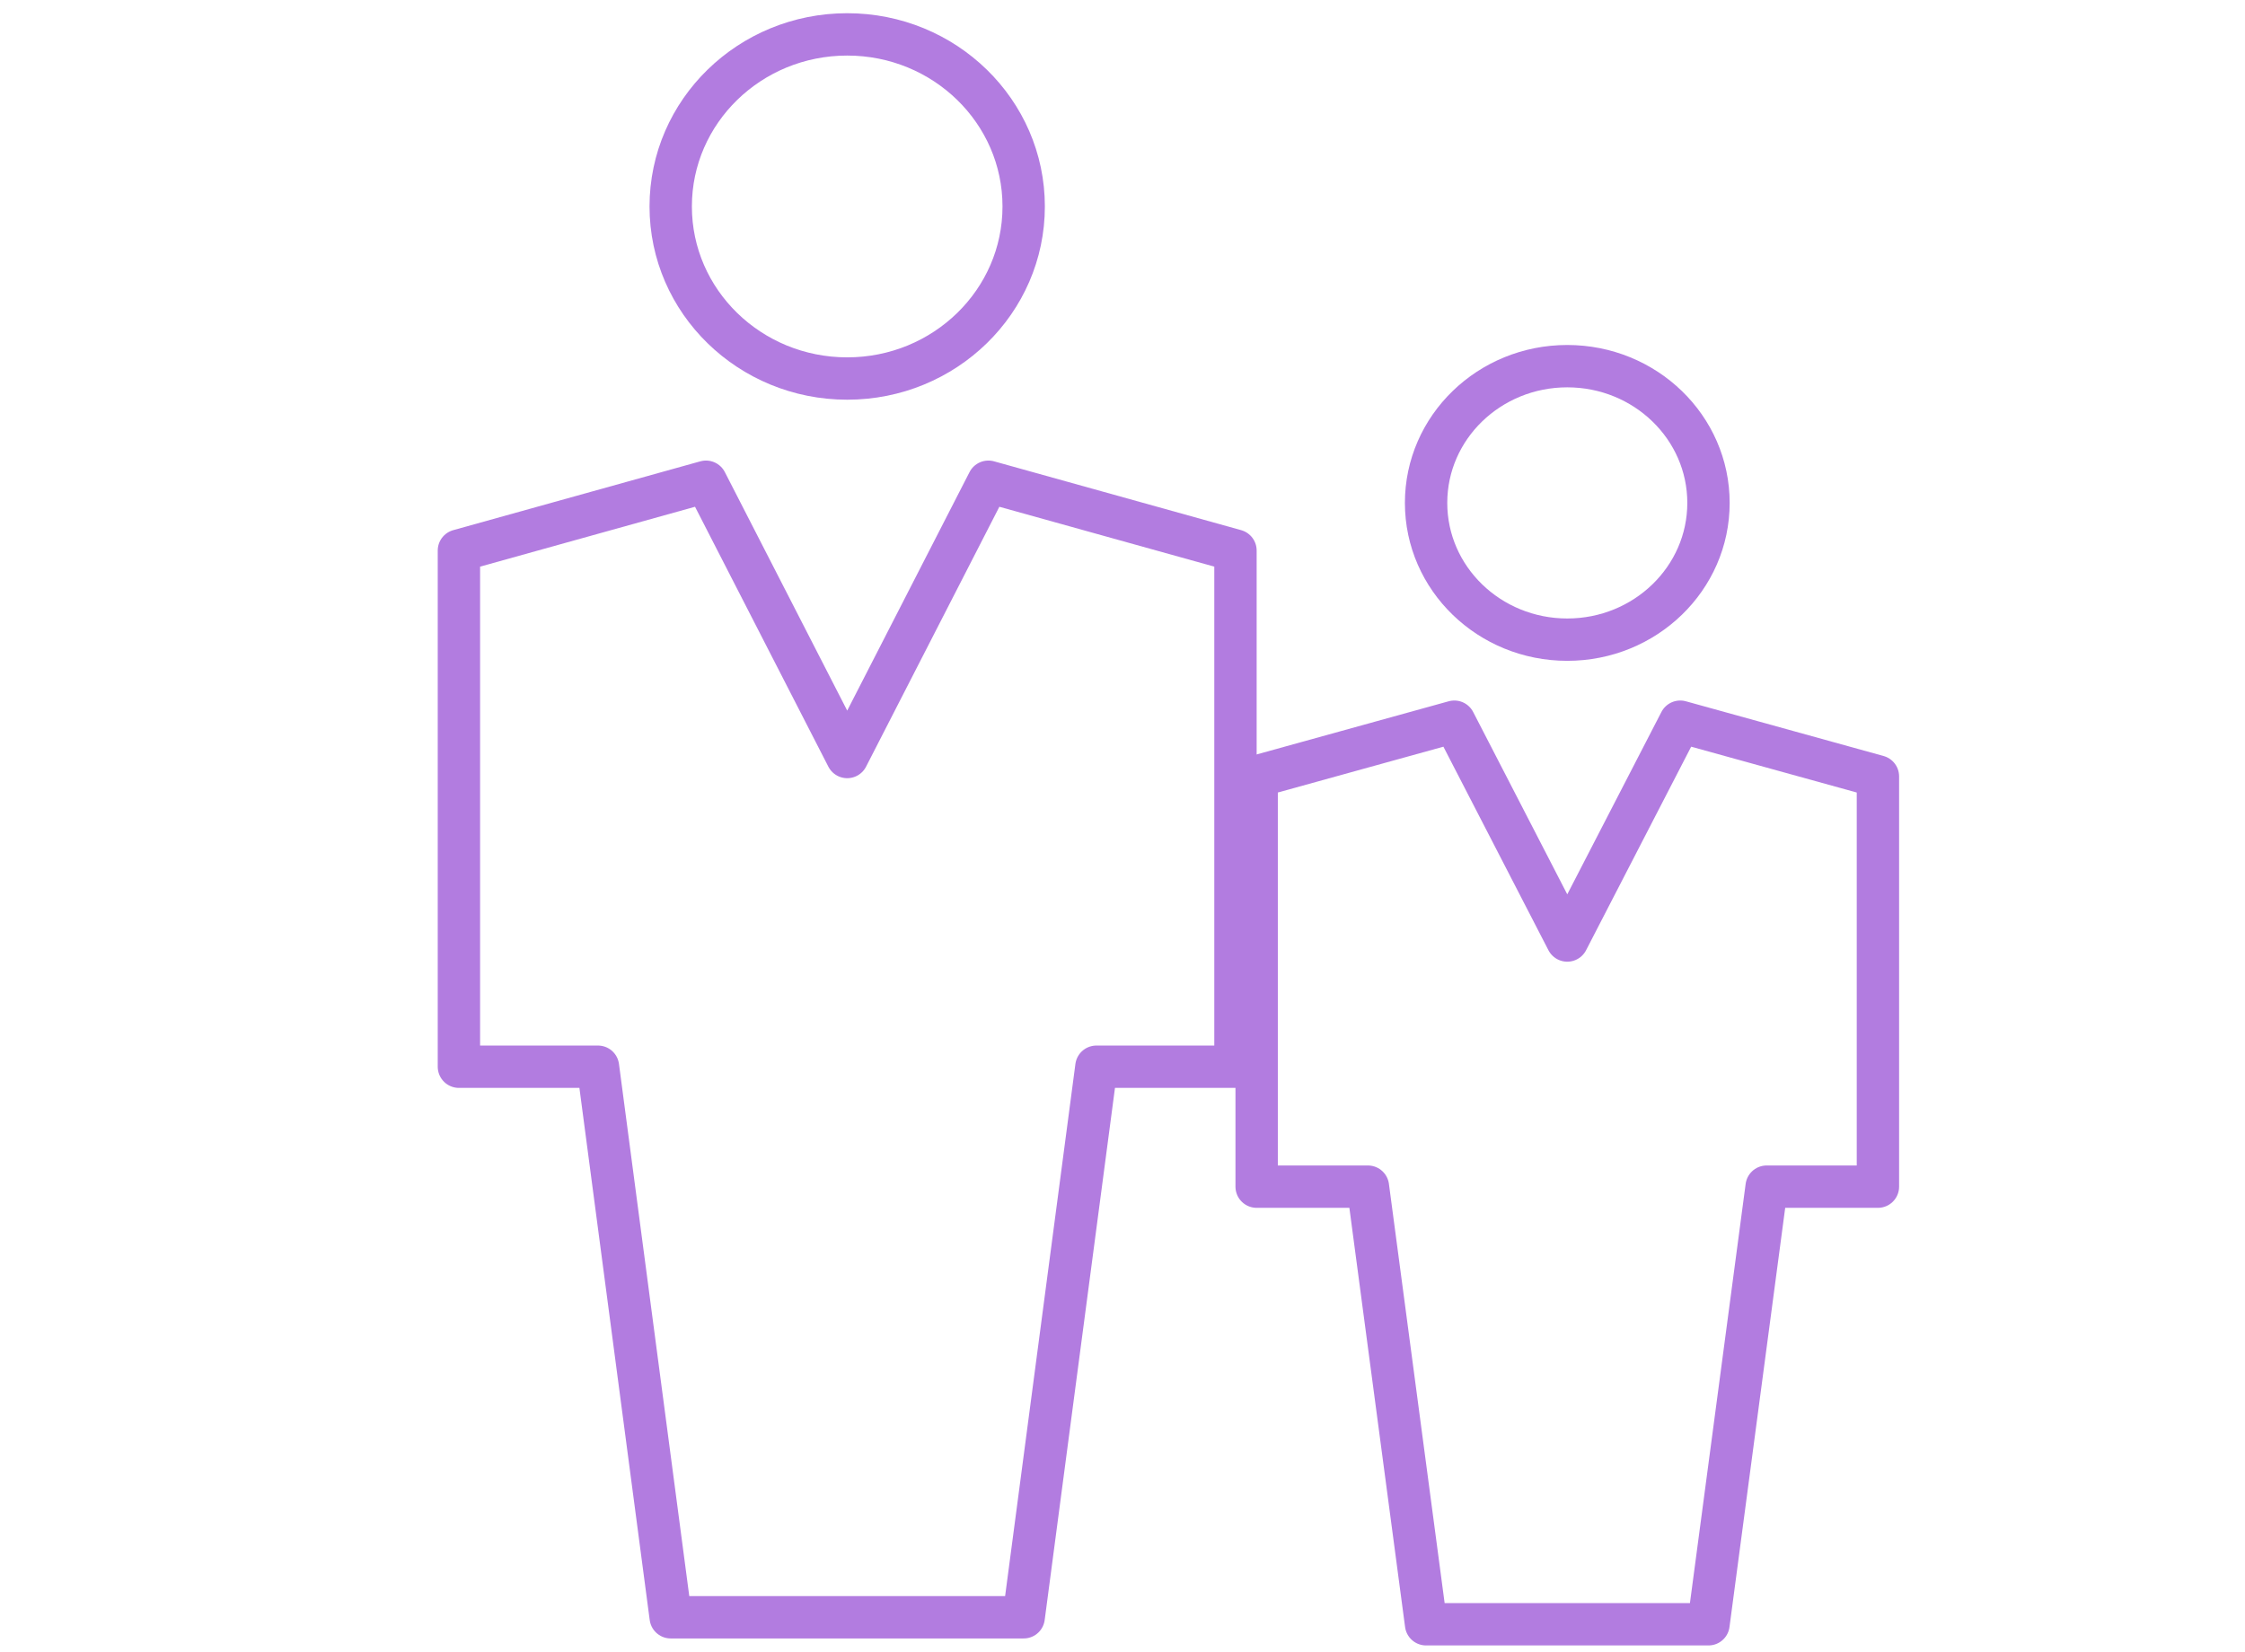 <svg width="53" height="39" viewBox="0 0 53 39" fill="none" xmlns="http://www.w3.org/2000/svg">
<g clip-path="url(#clip0_1303_1985)">
<path d="M20.001 8.938C22.302 8.938 24.167 7.119 24.167 4.875C24.167 2.631 22.302 0.812 20.001 0.812C17.7 0.812 15.834 2.631 15.834 4.875C15.834 7.119 17.7 8.938 20.001 8.938Z" stroke="#B27CE0" stroke-linejoin="round"/>
<path d="M20.001 38.188H24.167L25.884 25.188H29.167V13L23.334 11.375L20.001 17.875L16.667 11.375L10.834 13V25.188H14.117L15.834 38.188H20.001Z" stroke="#B27CE0" stroke-linejoin="round"/>
</g>
<g clip-path="url(#clip1_1303_1985)">
<path d="M37 15.104C38.841 15.104 40.334 13.658 40.334 11.875C40.334 10.091 38.841 8.646 37 8.646C35.159 8.646 33.667 10.091 33.667 11.875C33.667 13.658 35.159 15.104 37 15.104Z" stroke="#B27CE0" stroke-linejoin="round"/>
<path d="M37 38.353H40.334L41.707 28.02H44.334V18.333L39.667 17.041L37 22.208L34.334 17.041L29.667 18.333V28.02H32.294L33.667 38.353H37Z" stroke="#B27CE0" stroke-linejoin="round"/>
</g>
<defs>
<clipPath id="clip0_1303_1985">
<rect width="40" height="39" fill="white"/>
</clipPath>
<clipPath id="clip1_1303_1985">
<rect width="32" height="31" fill="white" transform="translate(21 8)"/>
</clipPath>
</defs>
</svg>

